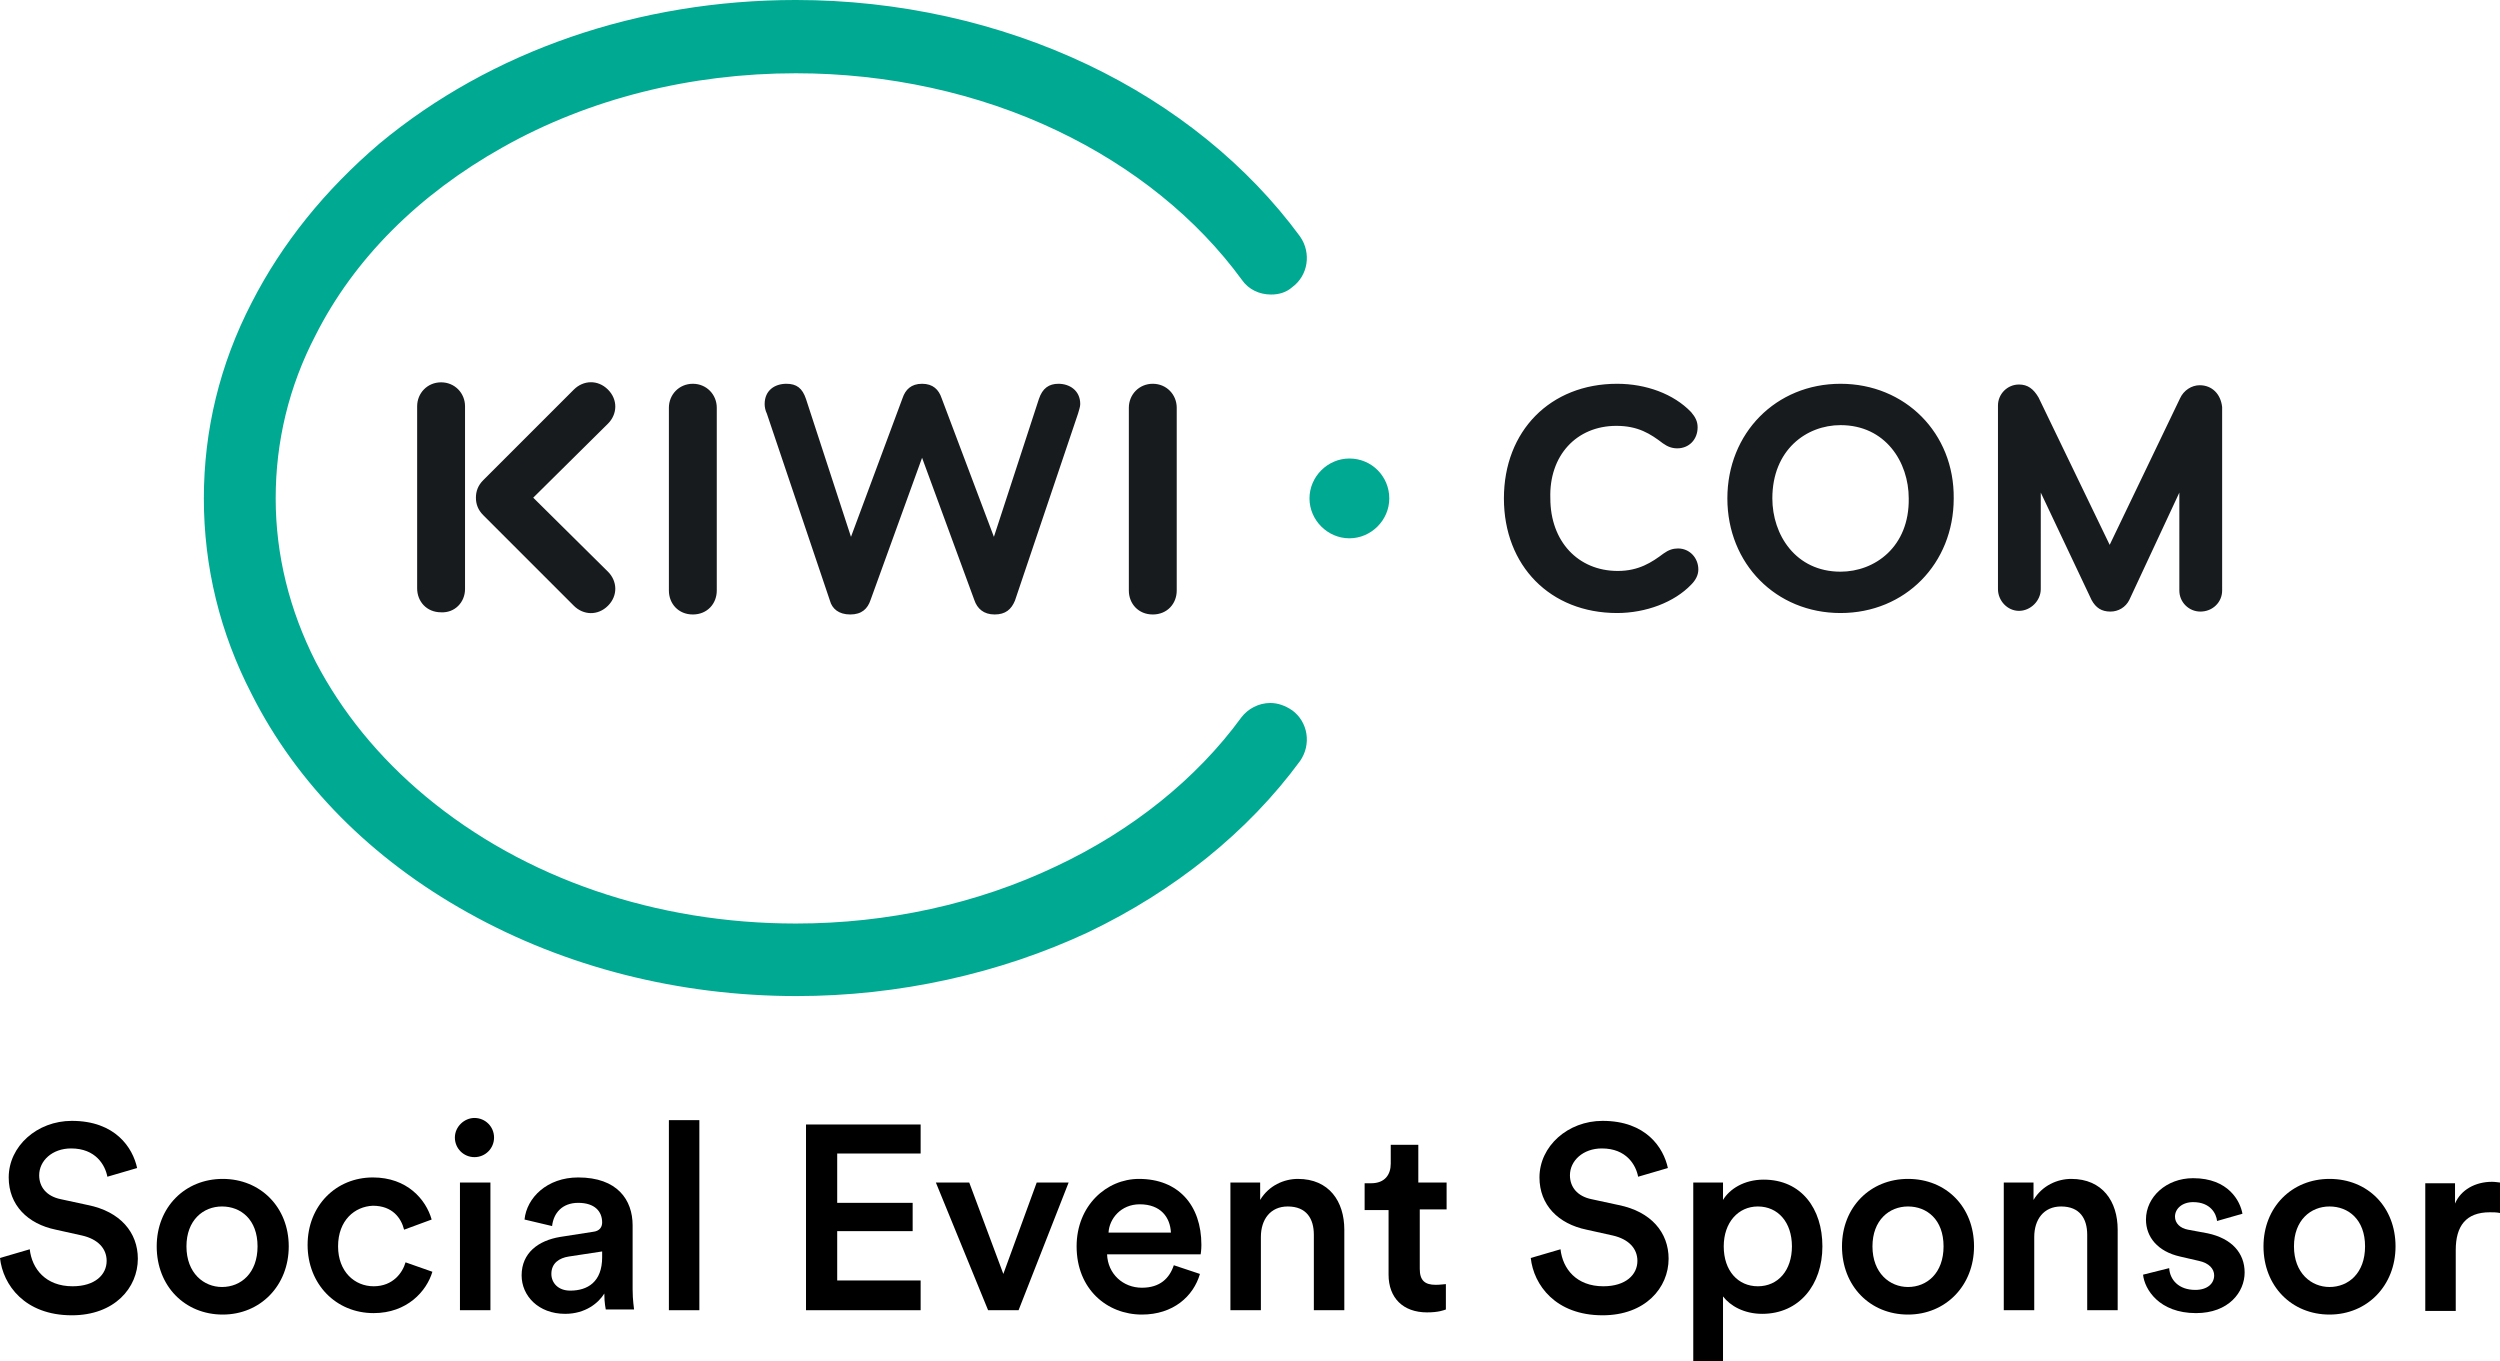 <?xml version="1.0" encoding="UTF-8" standalone="no"?>
<!-- Generator: Adobe Illustrator 27.5.0, SVG Export Plug-In . SVG Version: 6.00 Build 0)  -->

<svg
   version="1.1"
   id="Layer_1"
   x="0px"
   y="0px"
   viewBox="0 0 344.6 187.6"
   xml:space="preserve"
   sodipodi:docname="Kiwi.com_SocialEventSponsor.svg"
   width="344.6"
   height="187.6"
   inkscape:version="1.2.1 (9c6d41e, 2022-07-14)"
   xmlns:inkscape="http://www.inkscape.org/namespaces/inkscape"
   xmlns:sodipodi="http://sodipodi.sourceforge.net/DTD/sodipodi-0.dtd"
   xmlns:xlink="http://www.w3.org/1999/xlink"
   xmlns="http://www.w3.org/2000/svg"
   xmlns:svg="http://www.w3.org/2000/svg"><defs
   id="defs209" /><sodipodi:namedview
   id="namedview207"
   pagecolor="#ffffff"
   bordercolor="#000000"
   borderopacity="0.25"
   inkscape:showpageshadow="2"
   inkscape:pageopacity="0.0"
   inkscape:pagecheckerboard="0"
   inkscape:deskcolor="#d1d1d1"
   showgrid="false"
   inkscape:zoom="0.98951782"
   inkscape:cx="168.76907"
   inkscape:cy="93.985169"
   inkscape:window-width="1309"
   inkscape:window-height="456"
   inkscape:window-x="0"
   inkscape:window-y="25"
   inkscape:window-maximized="0"
   inkscape:current-layer="Layer_1" />
<style
   type="text/css"
   id="style132">
	.st0{clip-path:url(#SVGID_00000132786480912386278020000006477470465289972122_);fill:#171B1E;}
	.st1{clip-path:url(#SVGID_00000136402161741482120410000017140523052107648405_);fill:#00A991;}
	.st2{clip-path:url(#SVGID_00000070831951149538850820000006060102861374587024_);fill:#00A991;}
</style>
<g
   id="g204"
   transform="translate(-51.2,-25.6)">
	<g
   id="g164">
		<g
   id="g142">
			<defs
   id="defs135">
				<path
   id="SVGID_1_"
   d="m 354.4,78.7 c -1.1,0 -2.2,0.7 -2.7,1.8 l -9.7,20.2 -0.1,-0.2 -9.7,-20.1 c -0.7,-1.2 -1.5,-1.8 -2.7,-1.8 -1.6,0 -2.9,1.3 -2.9,2.9 v 25.3 c 0,1.6 1.3,3 2.9,3 1.6,0 3,-1.4 3,-3 V 93.5 l 7,14.8 c 0.6,1.1 1.4,1.6 2.6,1.6 1.1,0 2.1,-0.6 2.6,-1.6 l 6.9,-14.8 V 107 c 0,1.6 1.3,2.9 2.9,2.9 1.7,0 3,-1.3 3,-2.9 V 81.7 c -0.2,-1.8 -1.4,-3 -3.1,-3 z m -49.5,25.7 c -6.2,0 -9.4,-5.1 -9.4,-10.1 0,-6.7 4.7,-10.1 9.4,-10.1 6.2,0 9.4,5.1 9.4,10.1 0.1,6.7 -4.7,10.1 -9.4,10.1 z m 0,-25.9 c -8.9,0 -15.6,6.8 -15.6,15.8 0,9 6.7,15.8 15.6,15.8 8.9,0 15.6,-6.8 15.6,-15.8 0.1,-9 -6.7,-15.8 -15.6,-15.8 z M 274,84.3 c 3,0 4.7,1.1 6.4,2.4 0.7,0.5 1.3,0.7 2,0.7 1.6,0 2.8,-1.2 2.8,-2.9 0,-0.8 -0.3,-1.4 -0.9,-2.1 -2.4,-2.5 -6.2,-3.9 -10.2,-3.9 -9.2,0 -15.6,6.5 -15.6,15.8 0,9.3 6.4,15.8 15.6,15.8 4,0 7.9,-1.5 10.2,-3.9 0.6,-0.6 1,-1.3 1,-2.1 0,-1.6 -1.2,-2.9 -2.8,-2.9 -0.7,0 -1.3,0.2 -2,0.7 -1.6,1.2 -3.4,2.4 -6.3,2.4 -5.5,0 -9.3,-4.1 -9.3,-10 -0.2,-5.9 3.6,-10 9.1,-10 z M 206.8,81.8 V 107 c 0,1.8 1.3,3.3 3.3,3.3 2,0 3.3,-1.5 3.3,-3.3 V 81.8 c 0,-1.8 -1.4,-3.3 -3.3,-3.3 -1.9,0 -3.3,1.5 -3.3,3.3 z m 0,0 V 107 c 0,1.8 1.3,3.3 3.3,3.3 2,0 3.3,-1.5 3.3,-3.3 V 81.8 c 0,-1.8 -1.4,-3.3 -3.3,-3.3 -1.9,0 -3.3,1.5 -3.3,3.3 z m 0,0 V 107 c 0,1.8 1.3,3.3 3.3,3.3 2,0 3.3,-1.5 3.3,-3.3 V 81.8 c 0,-1.8 -1.4,-3.3 -3.3,-3.3 -1.9,0 -3.3,1.5 -3.3,3.3 z m -63.4,0 V 107 c 0,1.8 1.3,3.3 3.3,3.3 2,0 3.3,-1.5 3.3,-3.3 V 81.8 c 0,-1.8 -1.4,-3.3 -3.3,-3.3 -1.9,0 -3.3,1.5 -3.3,3.3 z m -28.1,25 V 81.6 c 0,-1.8 -1.4,-3.3 -3.3,-3.3 -1.9,0 -3.3,1.5 -3.3,3.3 v 25.1 c 0,1.8 1.3,3.3 3.3,3.3 1.9,0.1 3.3,-1.4 3.3,-3.2 z M 135,104.4 124.7,94.2 135,84 c 1.3,-1.3 1.4,-3.3 0,-4.7 -1.4,-1.4 -3.4,-1.3 -4.7,0 l -12.5,12.5 c -0.7,0.7 -1,1.5 -1,2.4 0,0.9 0.3,1.7 1,2.4 l 12.5,12.5 c 1.3,1.3 3.3,1.4 4.7,0 1.4,-1.4 1.3,-3.4 0,-4.7 z m 64.8,-21.8 c 0.1,-0.4 0.3,-0.9 0.3,-1.3 0,-1.9 -1.5,-2.8 -3,-2.8 -1.3,0 -2.2,0.6 -2.7,2.1 l -6.2,19 -7.2,-19.1 c -0.4,-1.2 -1.2,-2 -2.7,-2 -1.5,0 -2.3,0.8 -2.7,2 l -7.1,19.1 -6.2,-19 c -0.5,-1.5 -1.3,-2.1 -2.7,-2.1 -1.6,0 -3,0.9 -3,2.8 0,0.4 0.1,0.9 0.3,1.3 l 8.7,25.8 c 0.3,1.1 1.2,1.9 2.8,1.9 1.6,0 2.4,-0.8 2.8,-2 l 7.1,-19.6 7.2,19.6 c 0.4,1.2 1.3,2 2.8,2 1.5,0 2.3,-0.7 2.8,-1.9 z" />
			</defs>
			<clipPath
   id="SVGID_00000063602980784553691630000012973525717918139798_">
				<use
   xlink:href="#SVGID_1_"
   style="overflow:visible"
   id="use137" />
			</clipPath>
			
				<rect
   x="103.6"
   y="73.3"
   style="fill:#171b1e"
   width="258.7"
   height="42"
   clip-path="url(#SVGID_00000063602980784553691630000012973525717918139798_)"
   id="rect140" />
		</g>
		<g
   id="g152">
			<defs
   id="defs145">
				<path
   id="SVGID_00000125603286718574165860000016024874020855756709_"
   d="m 229.3,123.5 c -0.9,-0.6 -1.9,-1 -3,-1 -1.6,0 -3.1,0.8 -4,2 -6.2,8.5 -15.1,15.6 -25.5,20.5 -10.9,5.2 -23.3,7.9 -35.9,7.9 -19.3,0 -37.4,-6.2 -51,-17.5 -6.5,-5.4 -11.6,-11.7 -15.2,-18.6 -3.6,-7.1 -5.5,-14.7 -5.5,-22.5 0,-7.8 1.8,-15.4 5.5,-22.5 5.3,-10.5 14.2,-19.4 25.8,-25.9 11.9,-6.7 25.9,-10.2 40.4,-10.2 12.6,0 25.1,2.7 36,7.9 10.5,5 19.3,12.1 25.5,20.6 0.9,1.3 2.4,2 4,2 1.1,0 2.1,-0.3 2.9,-1 2.2,-1.6 2.7,-4.7 1.1,-7 -7.2,-9.8 -17.3,-18 -29.3,-23.7 -12.2,-5.8 -26.1,-8.9 -40.2,-8.9 -21.6,0 -42,7 -57.4,19.8 -7.5,6.4 -13.4,13.7 -17.6,21.9 -4.4,8.5 -6.6,17.6 -6.6,27 0,9.4 2.2,18.5 6.6,27 6.2,12.3 16.5,22.7 29.8,30.1 13.4,7.5 29.1,11.5 45.3,11.5 14.1,0 28,-3.1 40.2,-8.8 11.9,-5.7 22,-13.8 29.2,-23.6 1.6,-2.3 1.1,-5.4 -1.1,-7" />
			</defs>
			<clipPath
   id="SVGID_00000073713247304665128320000009865029890475395467_">
				<use
   xlink:href="#SVGID_00000125603286718574165860000016024874020855756709_"
   style="overflow:visible"
   id="use147" />
			</clipPath>
			
				<rect
   x="74.3"
   y="20.7"
   style="fill:#00a991"
   width="162.1"
   height="147.2"
   clip-path="url(#SVGID_00000073713247304665128320000009865029890475395467_)"
   id="rect150" />
		</g>
		<g
   id="g162">
			<defs
   id="defs155">
				<path
   id="SVGID_00000147196370824267739560000016761389266479757740_"
   d="m 237.2,88.8 c -3,0 -5.5,2.5 -5.5,5.5 0,3 2.5,5.5 5.5,5.5 3,0 5.5,-2.5 5.5,-5.5 0,-3 -2.4,-5.5 -5.5,-5.5" />
			</defs>
			<clipPath
   id="SVGID_00000057861079591273814910000000410219317298687887_">
				<use
   xlink:href="#SVGID_00000147196370824267739560000016761389266479757740_"
   style="overflow:visible"
   id="use157" />
			</clipPath>
			
				<rect
   x="226.8"
   y="83.8"
   style="fill:#00a991"
   width="21"
   height="21"
   clip-path="url(#SVGID_00000057861079591273814910000000410219317298687887_)"
   id="rect160" />
		</g>
	</g>
	<g
   id="g202">
		<path
   d="m 66,187.8 c -0.3,-1.6 -1.6,-3.9 -5,-3.9 -2.6,0 -4.4,1.7 -4.4,3.7 0,1.6 1,2.9 3,3.3 l 3.7,0.8 c 4.5,0.9 6.9,3.8 6.9,7.4 0,4 -3.2,7.8 -9.1,7.8 -6.5,0 -9.5,-4.2 -9.9,-7.9 l 4.1,-1.2 c 0.3,2.7 2.2,5.1 5.9,5.1 3.1,0 4.7,-1.6 4.7,-3.5 0,-1.7 -1.2,-3 -3.4,-3.5 l -3.6,-0.8 c -3.9,-0.8 -6.5,-3.4 -6.5,-7.2 0,-4.3 3.9,-7.8 8.7,-7.8 6,0 8.4,3.7 9,6.5 z"
   id="path166" />
		<path
   d="m 91,197.4 c 0,5.4 -3.9,9.4 -9.1,9.4 -5.2,0 -9.1,-3.9 -9.1,-9.4 0,-5.4 3.9,-9.3 9.1,-9.3 5.2,0 9.1,3.9 9.1,9.3 z m -4.3,0 c 0,-3.7 -2.3,-5.5 -4.9,-5.5 -2.6,0 -4.9,1.9 -4.9,5.5 0,3.7 2.4,5.6 4.9,5.6 2.6,0 4.9,-1.9 4.9,-5.6 z"
   id="path168" />
		<path
   d="m 97.8,197.4 c 0,3.5 2.3,5.5 4.9,5.5 2.7,0 4,-1.9 4.4,-3.3 l 3.7,1.3 c -0.8,2.7 -3.5,5.7 -8.1,5.7 -5.2,0 -9.1,-4 -9.1,-9.4 0,-5.4 3.9,-9.3 9,-9.3 4.7,0 7.3,3 8.1,5.8 l -3.8,1.4 c -0.4,-1.6 -1.6,-3.3 -4.3,-3.3 -2.5,0.1 -4.8,2 -4.8,5.6 z"
   id="path170" />
		<path
   d="m 116.6,179.7 c 1.5,0 2.7,1.2 2.7,2.7 0,1.5 -1.2,2.7 -2.7,2.7 -1.5,0 -2.7,-1.2 -2.7,-2.7 0,-1.5 1.3,-2.7 2.7,-2.7 z m -2,26.5 v -17.6 h 4.2 v 17.6 z"
   id="path172" />
		<path
   d="m 128.4,196.1 4.5,-0.7 c 1,-0.1 1.3,-0.7 1.3,-1.3 0,-1.5 -1,-2.7 -3.3,-2.7 -2.2,0 -3.4,1.4 -3.6,3.2 l -3.8,-0.9 c 0.3,-3 3.1,-5.8 7.4,-5.8 5.4,0 7.5,3.1 7.5,6.6 v 8.8 c 0,1.6 0.2,2.6 0.2,2.8 h -3.9 c 0,-0.1 -0.2,-0.8 -0.2,-2.2 -0.8,1.3 -2.6,2.8 -5.4,2.8 -3.7,0 -6,-2.5 -6,-5.3 0,-3.1 2.3,-4.8 5.3,-5.3 z m 5.8,2.8 v -0.8 l -4.6,0.7 c -1.3,0.2 -2.4,0.9 -2.4,2.4 0,1.2 0.9,2.3 2.6,2.3 2.4,0 4.4,-1.2 4.4,-4.6 z"
   id="path174" />
		<path
   d="M 143.4,206.2 V 180 h 4.2 v 26.2 z"
   id="path176" />
		<path
   d="m 162.3,206.2 v -25.6 h 15.8 v 4 h -11.5 v 6.8 H 177 v 3.9 h -10.4 v 6.8 h 11.5 v 4.1 z"
   id="path178" />
		<path
   d="m 191.6,206.2 h -4.2 l -7.2,-17.6 h 4.6 l 4.7,12.6 4.6,-12.6 h 4.4 z"
   id="path180" />
		<path
   d="m 216.6,201.2 c -0.9,3.1 -3.7,5.6 -8,5.6 -4.8,0 -9,-3.5 -9,-9.4 0,-5.6 4.1,-9.3 8.6,-9.3 5.4,0 8.6,3.6 8.6,9.1 0,0.7 -0.1,1.3 -0.1,1.3 h -12.9 c 0.1,2.7 2.2,4.6 4.8,4.6 2.5,0 3.8,-1.3 4.4,-3.1 z m -4,-5.7 c -0.1,-2.1 -1.4,-3.9 -4.3,-3.9 -2.6,0 -4.2,2 -4.3,3.9 z"
   id="path182" />
		<path
   d="m 225,206.2 h -4.2 v -17.6 h 4.1 v 2.4 c 1.2,-2 3.3,-2.9 5.2,-2.9 4.3,0 6.4,3.1 6.4,7 v 11.1 h -4.2 v -10.4 c 0,-2.2 -1,-3.9 -3.6,-3.9 -2.4,0 -3.7,1.8 -3.7,4.2 z"
   id="path184" />
		<path
   d="m 246.9,188.6 h 3.7 v 3.7 h -3.7 v 8.2 c 0,1.6 0.7,2.2 2.2,2.2 0.6,0 1.3,-0.1 1.4,-0.1 v 3.5 c -0.3,0.1 -1,0.4 -2.6,0.4 -3.3,0 -5.3,-2 -5.3,-5.2 v -8.9 h -3.3 v -3.7 h 0.9 c 1.9,0 2.7,-1.2 2.7,-2.7 v -2.6 h 3.8 v 5.2 z"
   id="path186" />
		<path
   d="m 277,187.8 c -0.3,-1.6 -1.6,-3.9 -5,-3.9 -2.6,0 -4.4,1.7 -4.4,3.7 0,1.6 1,2.9 3,3.3 l 3.7,0.8 c 4.5,0.9 6.9,3.8 6.9,7.4 0,4 -3.2,7.8 -9.1,7.8 -6.5,0 -9.5,-4.2 -9.9,-7.9 l 4.1,-1.2 c 0.3,2.7 2.2,5.1 5.9,5.1 3.1,0 4.7,-1.6 4.7,-3.5 0,-1.7 -1.2,-3 -3.4,-3.5 l -3.6,-0.8 c -3.9,-0.8 -6.5,-3.4 -6.5,-7.2 0,-4.3 3.9,-7.8 8.7,-7.8 6,0 8.4,3.7 9,6.5 z"
   id="path188" />
		<path
   d="m 284.6,213.1 v -24.5 h 4.1 v 2.4 c 0.9,-1.5 2.9,-2.8 5.6,-2.8 5.2,0 8.1,4 8.1,9.2 0,5.3 -3.2,9.3 -8.3,9.3 -2.5,0 -4.4,-1.1 -5.4,-2.4 v 8.9 h -4.1 z m 8.9,-21.2 c -2.7,0 -4.7,2.2 -4.7,5.5 0,3.4 2,5.5 4.7,5.5 2.8,0 4.7,-2.2 4.7,-5.5 0,-3.3 -1.9,-5.5 -4.7,-5.5 z"
   id="path190" />
		<path
   d="m 323.3,197.4 c 0,5.4 -3.9,9.4 -9.1,9.4 -5.2,0 -9.1,-3.9 -9.1,-9.4 0,-5.4 3.9,-9.3 9.1,-9.3 5.3,0 9.1,3.9 9.1,9.3 z m -4.2,0 c 0,-3.7 -2.3,-5.5 -4.9,-5.5 -2.6,0 -4.9,1.9 -4.9,5.5 0,3.7 2.4,5.6 4.9,5.6 2.6,0 4.9,-1.9 4.9,-5.6 z"
   id="path192" />
		<path
   d="m 331.6,206.2 h -4.2 v -17.6 h 4.1 v 2.4 c 1.2,-2 3.3,-2.9 5.2,-2.9 4.3,0 6.4,3.1 6.4,7 v 11.1 h -4.2 v -10.4 c 0,-2.2 -1,-3.9 -3.6,-3.9 -2.4,0 -3.7,1.8 -3.7,4.2 z"
   id="path194" />
		<path
   d="m 350.2,200.4 c 0.1,1.6 1.3,3 3.6,3 1.7,0 2.6,-0.9 2.6,-2 0,-0.9 -0.7,-1.7 -2.1,-2 l -2.6,-0.6 c -3.1,-0.7 -4.7,-2.7 -4.7,-5.1 0,-3.1 2.8,-5.7 6.5,-5.7 4.9,0 6.5,3.2 6.8,4.9 l -3.5,1 c -0.1,-1 -0.9,-2.6 -3.3,-2.6 -1.5,0 -2.5,0.9 -2.5,2 0,0.9 0.7,1.6 1.8,1.8 l 2.7,0.5 c 3.3,0.7 5.1,2.7 5.1,5.4 0,2.7 -2.2,5.6 -6.7,5.6 -5.1,0 -7.1,-3.3 -7.3,-5.3 z"
   id="path196" />
		<path
   d="m 381.4,197.4 c 0,5.4 -3.9,9.4 -9.1,9.4 -5.2,0 -9.1,-3.9 -9.1,-9.4 0,-5.4 3.9,-9.3 9.1,-9.3 5.3,0 9.1,3.9 9.1,9.3 z m -4.2,0 c 0,-3.7 -2.3,-5.5 -4.9,-5.5 -2.6,0 -4.9,1.9 -4.9,5.5 0,3.7 2.4,5.6 4.9,5.6 2.6,0 4.9,-1.9 4.9,-5.6 z"
   id="path198" />
		<path
   d="m 395.8,192.8 c -0.5,-0.1 -0.9,-0.1 -1.4,-0.1 -3.3,0 -4.7,1.9 -4.7,5.2 v 8.4 h -4.2 v -17.6 h 4.1 v 2.8 c 0.8,-1.9 2.8,-3 5.1,-3 0.5,0 0.9,0.1 1.1,0.1 z"
   id="path200" />
	</g>
</g>
</svg>
